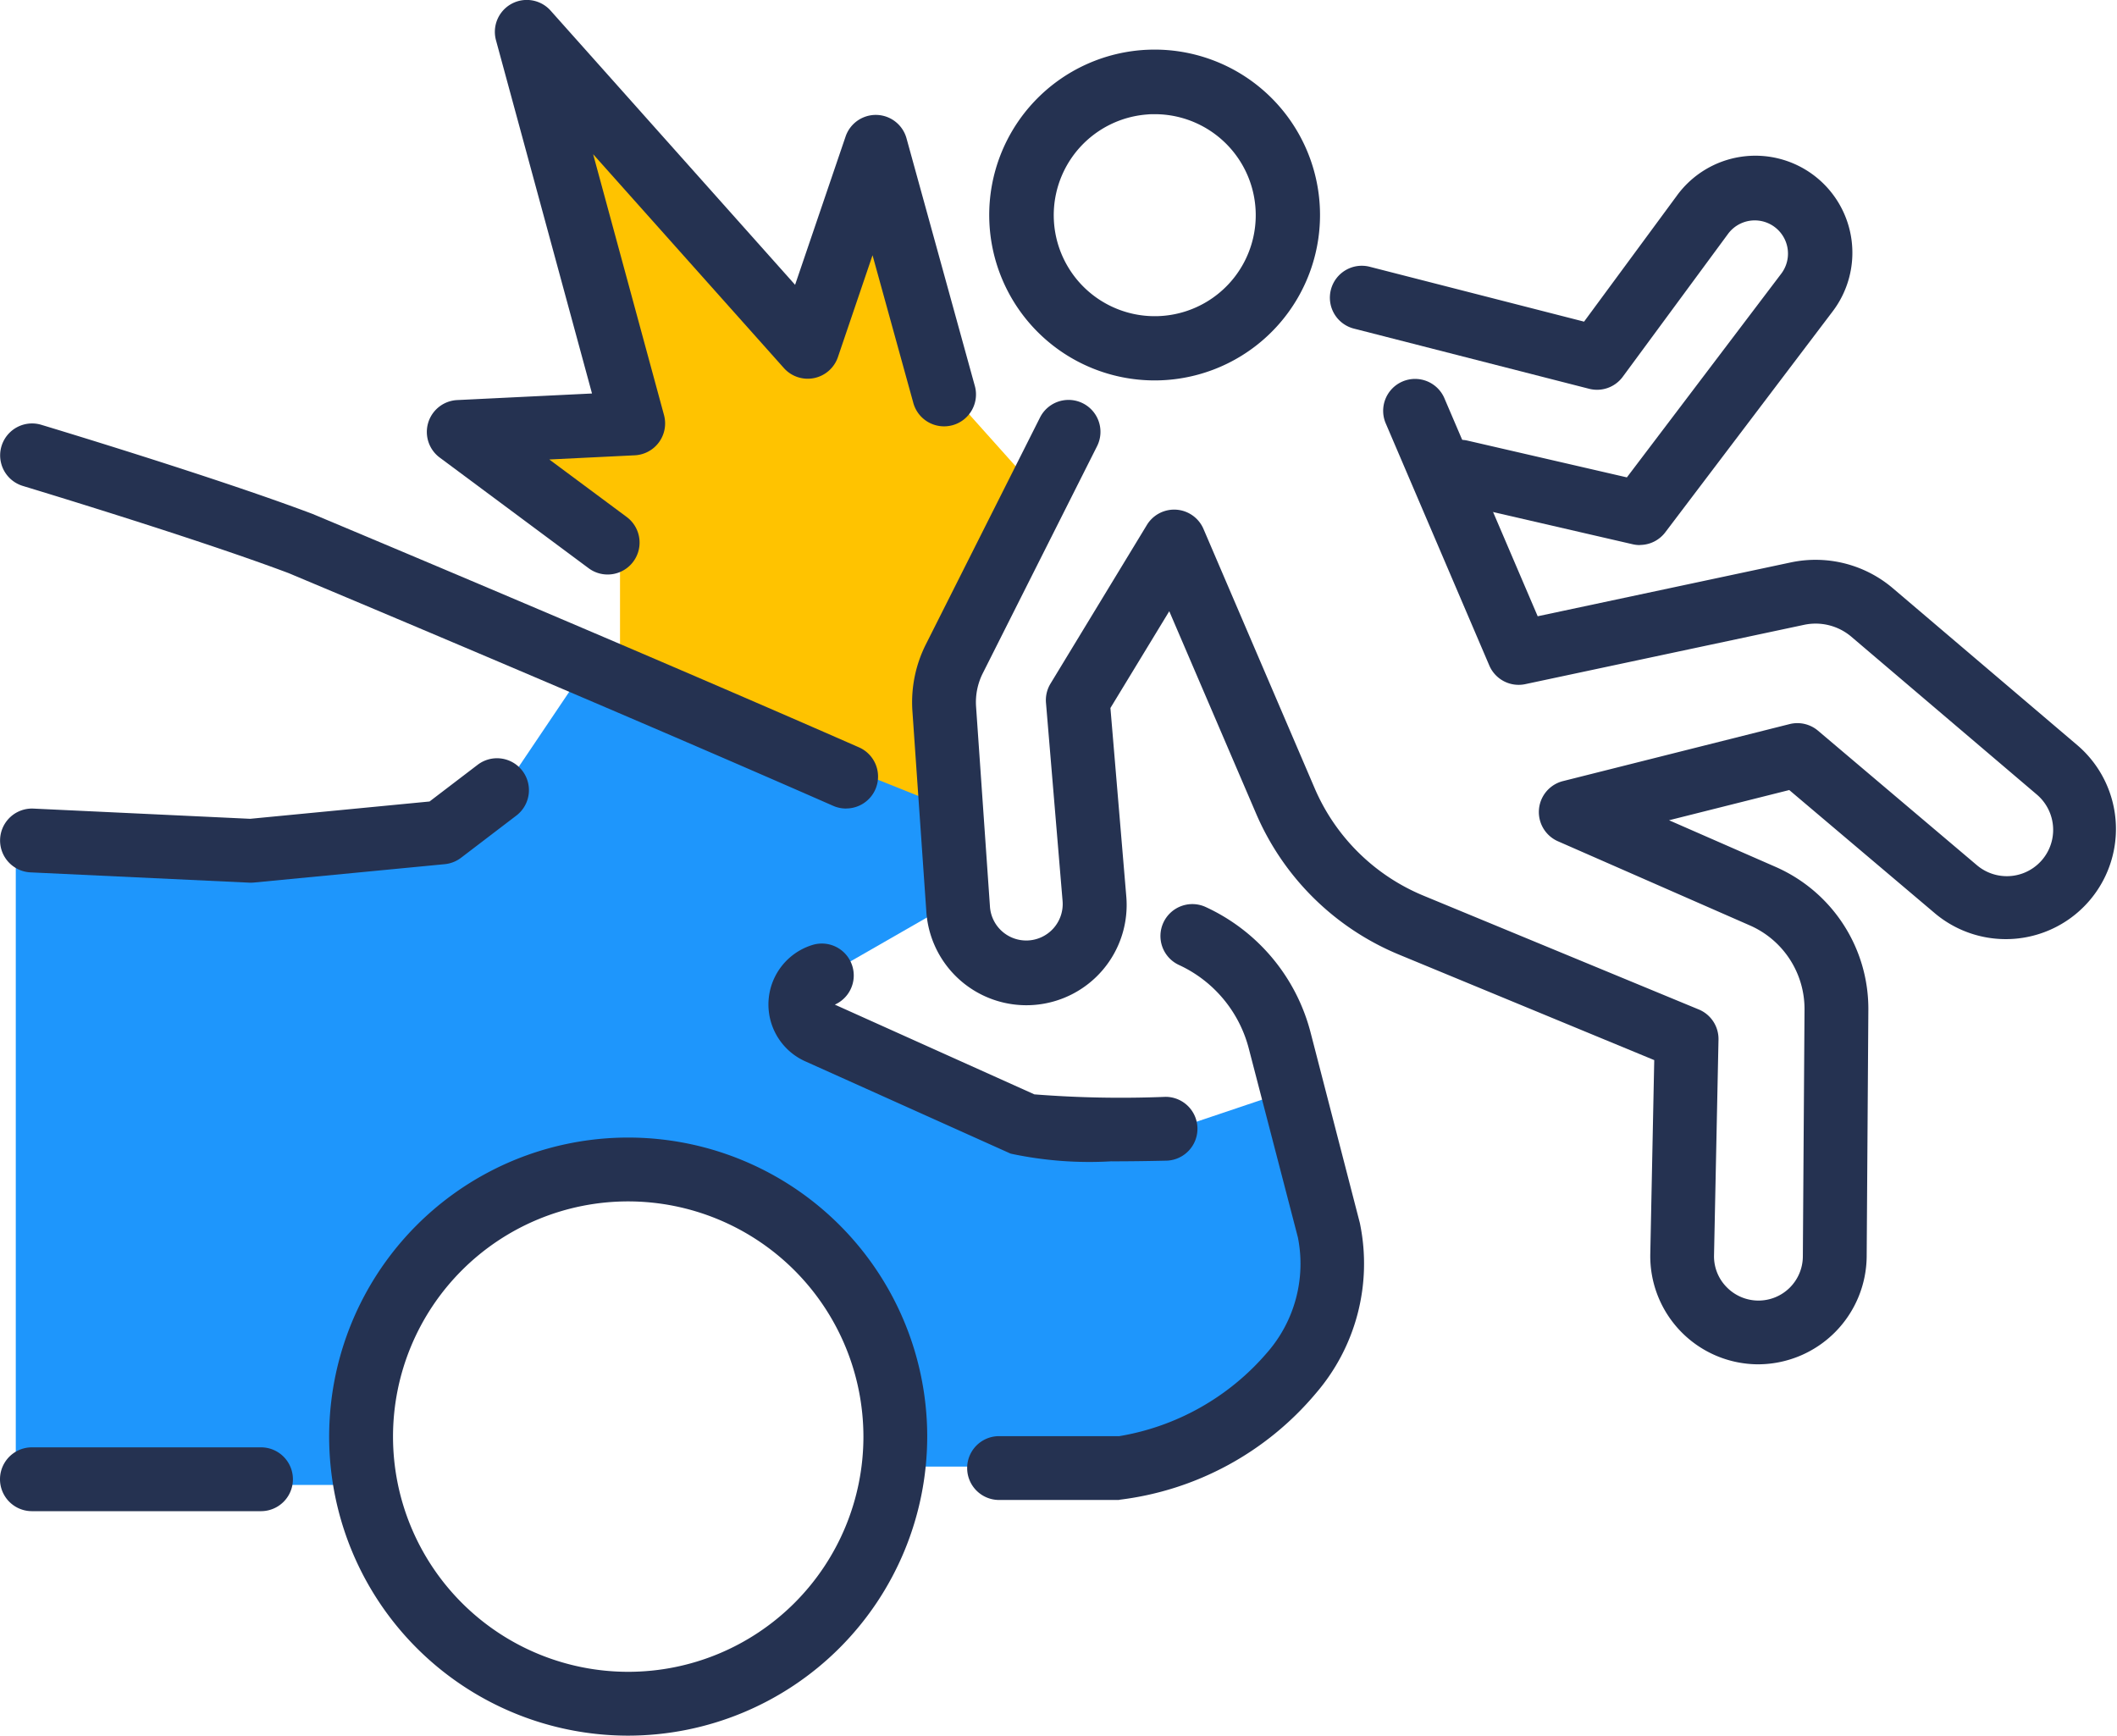 <svg data-name="Responsabilité civile" xmlns="http://www.w3.org/2000/svg" width="73.365" height="60.147"><path data-name="Tracé 38392" d="m-16931.523 5317.759 3.533 1.539s-.361-4.679-.279-4.876 3.113-6.961 3.113-6.961l-2.834-3.168-2.576-8.787-2.482 6.982-9.654-11.112 3.7 13.847s-6.529.331-6.238.471 5.76 3.945 5.76 3.945v4.783z" transform="translate(16960.967 -5290.617)" style="fill:#ffc300"/><path data-name="Tracé 38391" d="M-16966.416 5350.868v-22.429l7.809.483 6.609-.483 2.6-1.848 2.816-4.181 12.4 4.961.313 3.274-4.791 2.75-.672 1.528s7.24 3.247 7.4 3.335 5.488.34 5.488.34l4.311-1.451 1.463 5.316s-.316 2.942-.346 3.1-1.975 2.359-1.975 2.359l-3.8 2.309h-9.277v-3.385s-1.879-3.664-2.066-3.826-3.395-2.406-3.395-2.406l-3.2-.895-3.043.362-3.6 1.95-1.777 2.626-1.117 4.918v1.29z" transform="translate(16966.963 -5299.407)" style="fill:#1e96fc"/><path data-name="Tracé 38339" d="M23.9 67.506a10.363 10.363 0 1 1 10.362-10.363A10.375 10.375 0 0 1 23.9 67.506m0-18.514a8.151 8.151 0 1 0 8.151 8.151 8.16 8.16 0 0 0-8.151-8.151" transform="translate(-2.129 -7.359)" style="fill:#253251"/><path data-name="Tracé 38340" d="M38.53 45.149a13 13 0 0 1-3.5-.264l-.03-.012-7.06-3.173a2.158 2.158 0 0 1 .208-4.045 1.106 1.106 0 0 1 .783 2.065l6.915 3.11a38.318 38.318 0 0 0 4.543.086 1.106 1.106 0 0 1 .05 2.211q-1.052.024-1.909.024M8.7 35.494h-.052l-7.589-.357a1.106 1.106 0 1 1 .1-2.21l7.51.354 6.217-.6 1.667-1.272a1.106 1.106 0 0 1 1.342 1.759l-1.917 1.463a1.113 1.113 0 0 1-.565.222l-6.61.636q-.053.005-.106.005" transform="translate(0 -4.906)" style="fill:#253251"/><path data-name="Tracé 38341" d="M9.045 61.732H1.106a1.106 1.106 0 1 1 0-2.212h7.939a1.106 1.106 0 0 1 0 2.212" transform="translate(0 -9.364)" style="fill:#253251"/><path data-name="Tracé 38342" d="M45.048 57.831H40.88a1.106 1.106 0 0 1 0-2.212h4.168a8.617 8.617 0 0 0 5.113-2.885 4.676 4.676 0 0 0 1.075-4l-1.7-6.54a4.405 4.405 0 0 0-2.416-2.9 1.106 1.106 0 1 1 .932-2.006 6.609 6.609 0 0 1 3.625 4.349l1.7 6.573c.006.02.01.042.014.063a6.882 6.882 0 0 1-1.53 5.859 10.543 10.543 0 0 1-6.822 3.693" transform="translate(-6.257 -5.851)" style="fill:#253251"/><path data-name="Tracé 38343" d="M29.317 30.759a1.109 1.109 0 0 1-.444-.094C20.8 27.12 10.5 22.811 10 22.6c-3.308-1.243-9.148-3-9.207-3.02a1.106 1.106 0 1 1 .637-2.119c.243.073 5.993 1.806 9.368 3.076l.037.014c.105.045 10.675 4.463 18.932 8.087a1.106 1.106 0 0 1-.445 2.119" transform="translate(0 -2.74)" style="fill:#253251"/><path data-name="Tracé 38344" d="M46.417 13.509a5.732 5.732 0 1 1 .414-.015c-.139.01-.277.015-.414.015m.009-9.226c-.085 0-.171 0-.256.009a3.5 3.5 0 1 0 .256-.009" transform="translate(-6.403 -.326)" style="fill:#253251"/><path data-name="Tracé 38345" d="M65.431 19.9a1.088 1.088 0 0 1-.249-.029l-6.217-1.434a1.106 1.106 0 1 1 .5-2.156l5.519 1.273 5.354-7.065a1.151 1.151 0 1 0-1.845-1.378l-3.653 4.958a1.106 1.106 0 0 1-1.164.415L55.53 12.4a1.106 1.106 0 1 1 .548-2.143l7.422 1.9L66.71 7.8a3.363 3.363 0 1 1 5.39 4.022l-5.786 7.636a1.105 1.105 0 0 1-.881.438" transform="translate(-8.604 -1.011)" style="fill:#253251"/><path data-name="Tracé 38346" d="M66.838 49.735a3.75 3.75 0 0 1-3.747-3.827l.137-6.715-8.828-3.649a9.223 9.223 0 0 1-4.979-4.916l-3-6.991-2.039 3.354.548 6.509a3.475 3.475 0 1 1-6.929.53l-.481-6.93a4.458 4.458 0 0 1 .463-2.308l3.959-7.868a1.106 1.106 0 0 1 1.977.994l-3.96 7.868a2.233 2.233 0 0 0-.233 1.161l.481 6.925a1.259 1.259 0 0 0 1.258 1.176h.03a1.264 1.264 0 0 0 1.229-1.368l-.575-6.866a1.1 1.1 0 0 1 .156-.667l3.341-5.5a1.106 1.106 0 0 1 1.961.139l3.844 8.965a7.024 7.024 0 0 0 3.794 3.749l9.526 3.938a1.107 1.107 0 0 1 .684 1.045l-.155 7.471a1.517 1.517 0 0 0 .446 1.115A1.538 1.538 0 0 0 68.378 46l.058-8.556a3.161 3.161 0 0 0-1.893-2.918l-6.651-2.916a1.106 1.106 0 0 1 .174-2.086l7.852-1.975a1.108 1.108 0 0 1 .985.228l5.506 4.661a1.605 1.605 0 0 0 2.077-2.448l-6.431-5.472a1.915 1.915 0 0 0-1.627-.411l-9.668 2.057a1.106 1.106 0 0 1-1.248-.646l-3.578-8.365a1.106 1.106 0 1 1 2.033-.87l3.222 7.529 8.781-1.868a4.135 4.135 0 0 1 3.519.89l6.432 5.472a3.818 3.818 0 0 1-4.941 5.821l-5.073-4.293-4.166 1.047 3.69 1.615a5.368 5.368 0 0 1 3.217 4.959l-.058 8.555a3.771 3.771 0 0 1-3.7 3.724h-.05" transform="translate(-5.9 -2.456)" style="fill:#253251"/><path data-name="Tracé 38347" d="M23.82 19.909a1.1 1.1 0 0 1-.659-.218L18 15.856a1.106 1.106 0 0 1 .606-1.992l4.672-.228L19.952 1.4A1.106 1.106 0 0 1 21.845.37l8.471 9.5 1.749-5.136a1.105 1.105 0 0 1 2.113.062l2.36 8.553a1.106 1.106 0 1 1-2.132.587L33 8.845l-1.2 3.53a1.106 1.106 0 0 1-1.872.38l-6.611-7.411 2.456 9.039a1.106 1.106 0 0 1-1.014 1.395l-2.961.145 2.682 1.992a1.106 1.106 0 0 1-.661 1.994" transform="translate(-2.762)" style="fill:#253251"/><path data-name="Rectangle 10628" style="fill:none" d="M0 0h73.364v60.147H0z"/></svg>